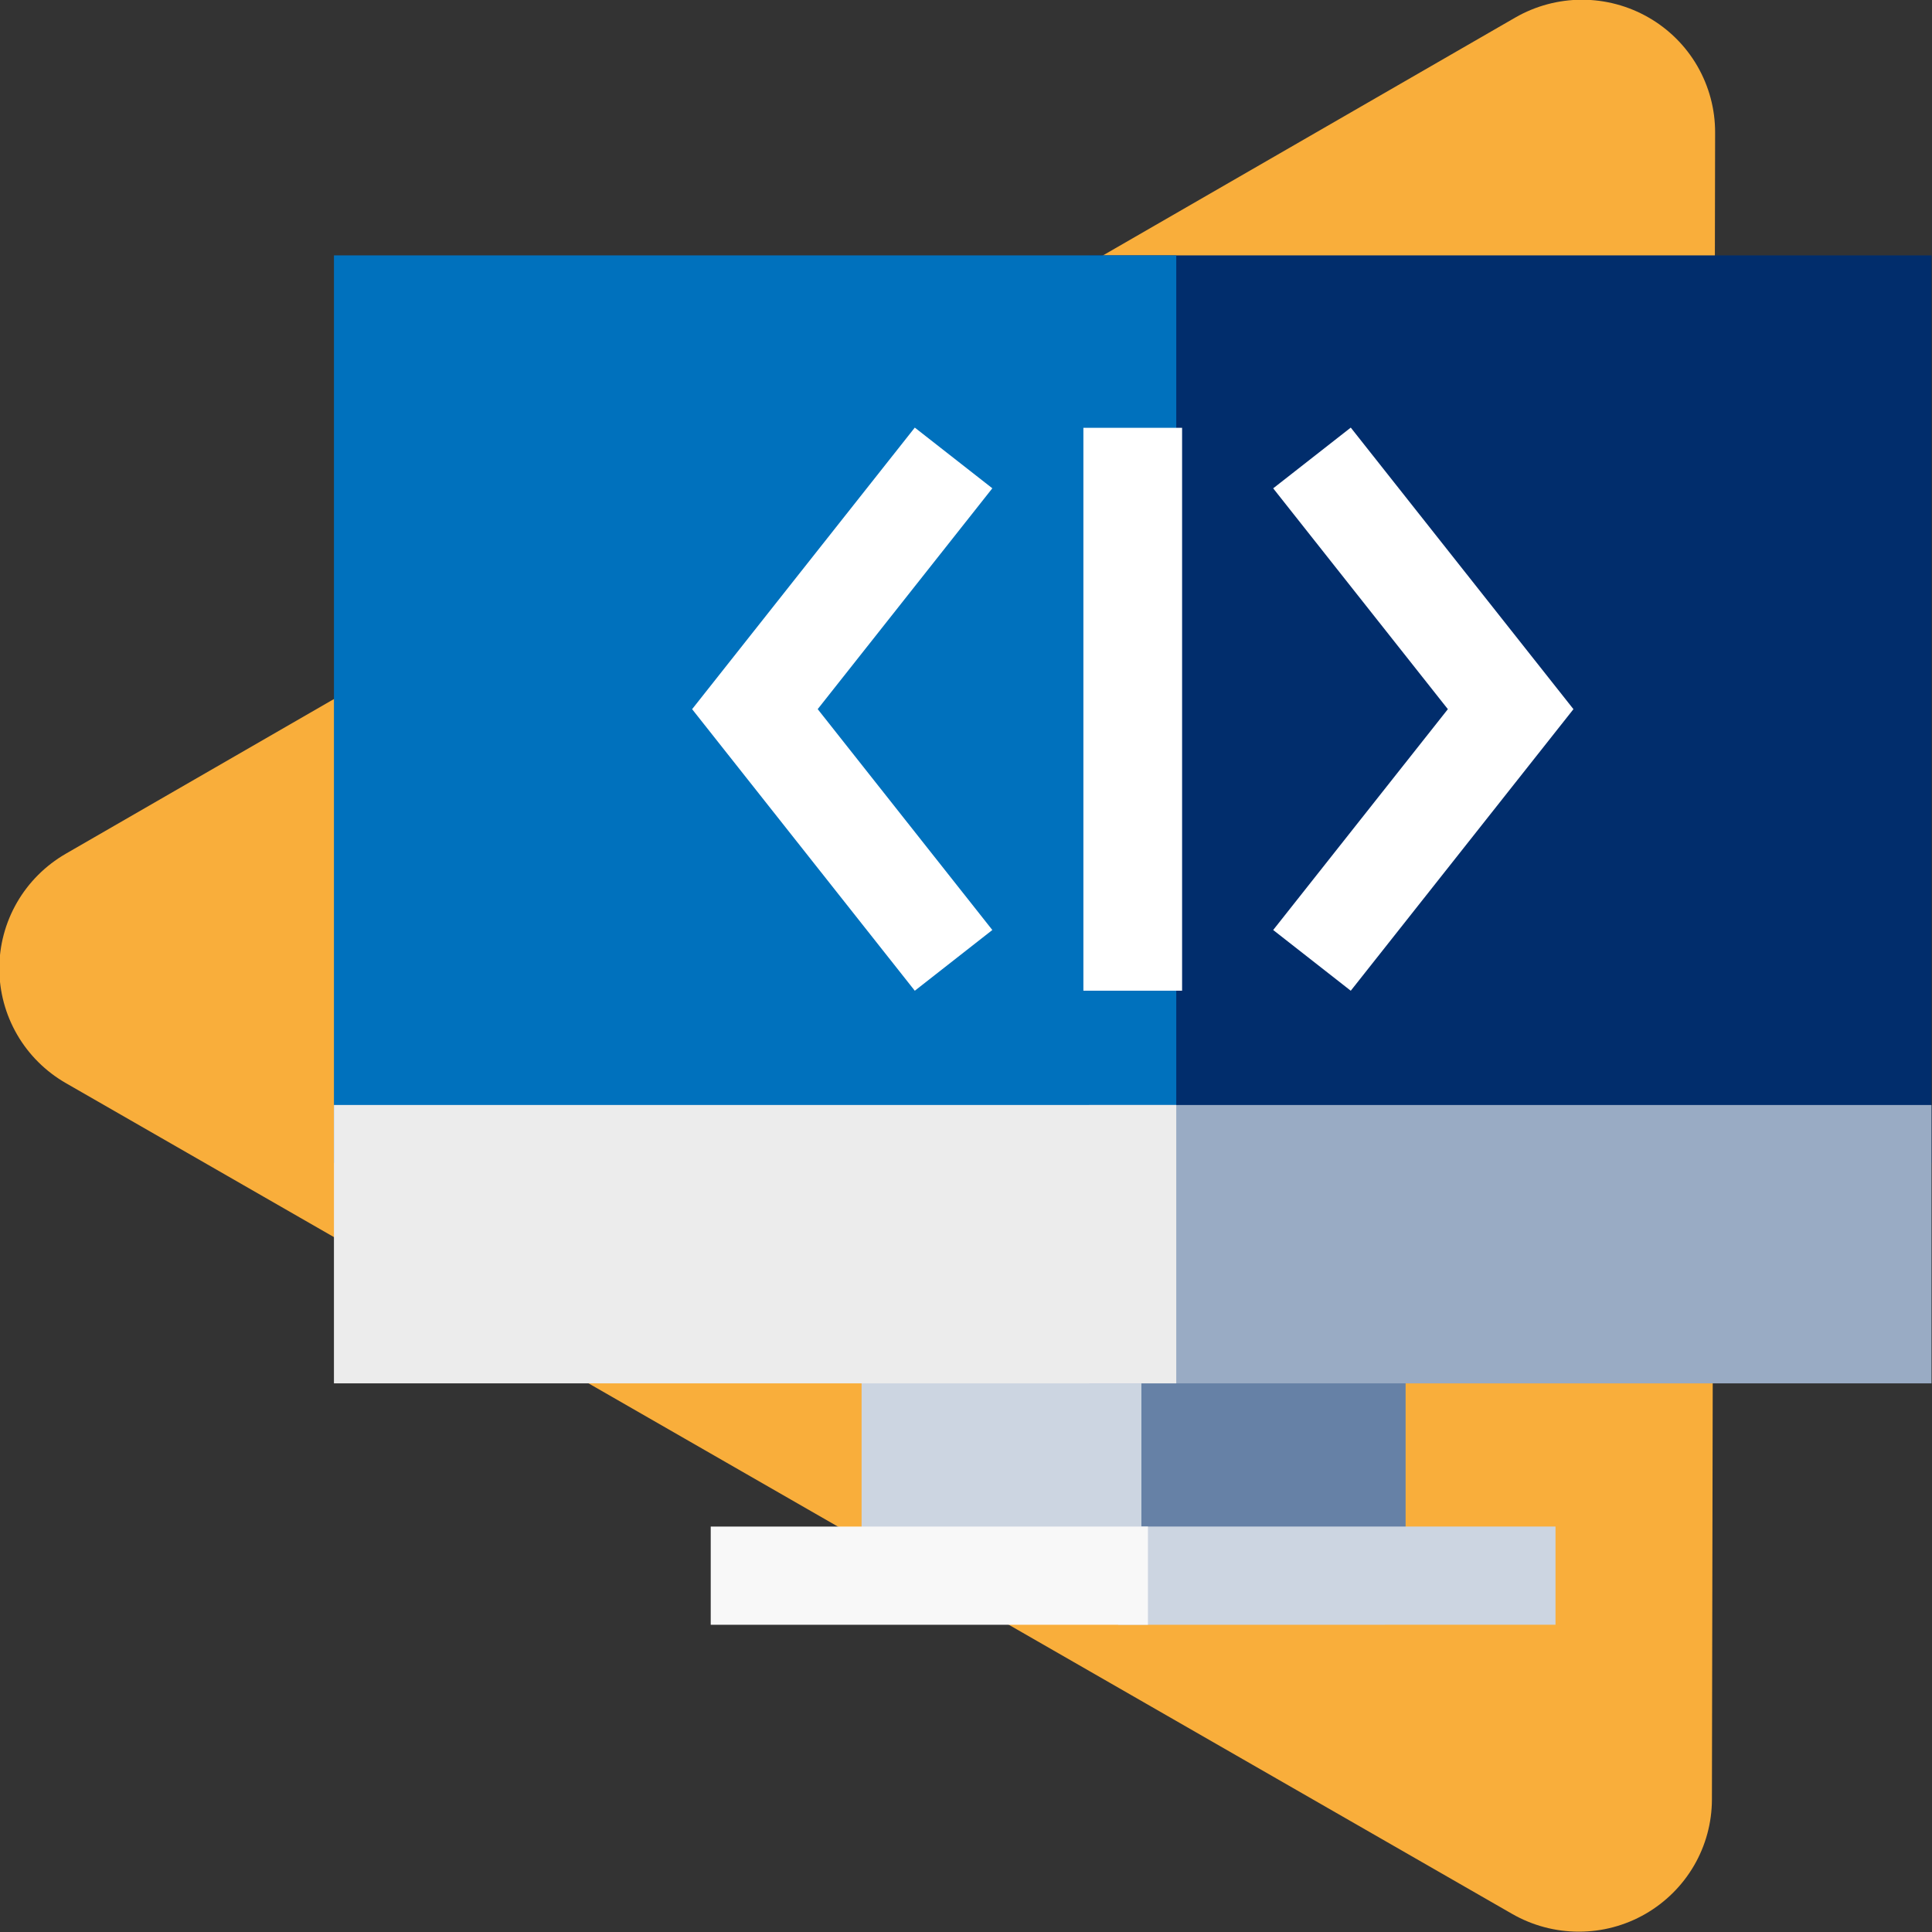 <svg width="46" height="46" viewBox="0 0 46 46" fill="none" xmlns="http://www.w3.org/2000/svg">
<rect x="0" y="0" width="46" height="46" fill="#333333" stroke="none"/>
<g clip-path="url(#clip0_162_1570)">
<path d="M36.076 0.419C36.558 0.141 37.106 -0.006 37.663 -0.007C38.221 -0.007 38.768 0.139 39.251 0.416C39.734 0.693 40.135 1.092 40.413 1.573C40.691 2.054 40.837 2.599 40.836 3.153L40.76 42.845C40.759 43.398 40.612 43.941 40.333 44.42C40.054 44.898 39.654 45.295 39.172 45.572C38.691 45.848 38.145 45.993 37.589 45.992C37.033 45.992 36.487 45.846 36.005 45.57L1.569 25.789C1.087 25.512 0.687 25.115 0.409 24.636C0.131 24.157 -0.016 23.614 -0.016 23.061C-0.017 22.508 0.129 21.964 0.406 21.485C0.683 21.006 1.083 20.607 1.563 20.329L36.076 0.419Z" fill="#F9AE3B"/>
<path d="M45.988 6.08H25.933L24.365 29.248L45.988 27.687L45.988 6.08Z" fill="#012D6C"/>
<path d="M7.951 6.08V27.687L28.006 29.248V6.08H7.951Z" fill="#0071BD"/>
<path d="M33.467 37.514V32.543L25.236 30.983L26.805 37.514L33.467 37.514Z" fill="#6681A6"/>
<path d="M20.514 37.514H27.176V30.982L20.514 32.542V37.514Z" fill="#CCD5E1"/>
<path d="M37.036 38.684V36.346H26.626L25.842 37.517L26.626 38.686L37.036 38.684Z" fill="#CCD5E1"/>
<path d="M27.332 36.347H16.922V38.685H27.332V36.347Z" fill="#F8F8F8"/>
<path d="M25.933 26.309L24.365 29.623L25.933 32.937H45.988V26.309H25.933Z" fill="#99ABC4"/>
<path d="M28.006 26.309H7.951V32.937H28.006V26.309Z" fill="#ECECEC"/>
<path d="M21.781 23.589L16.479 16.885L21.781 10.181L23.627 11.626L19.469 16.884L23.627 22.143L21.781 23.589Z" fill="white"/>
<path d="M32.161 23.589L30.314 22.143L34.473 16.885L30.314 11.627L32.161 10.181L37.463 16.885L32.161 23.589Z" fill="white"/>
<path d="M28.145 10.186H25.795V23.588H28.145V10.186Z" fill="white"/>
</g>
<defs>
<clipPath id="clip0_162_1570">
<rect width="46" height="46" fill="white"/>
</clipPath>
</defs>
</svg>
